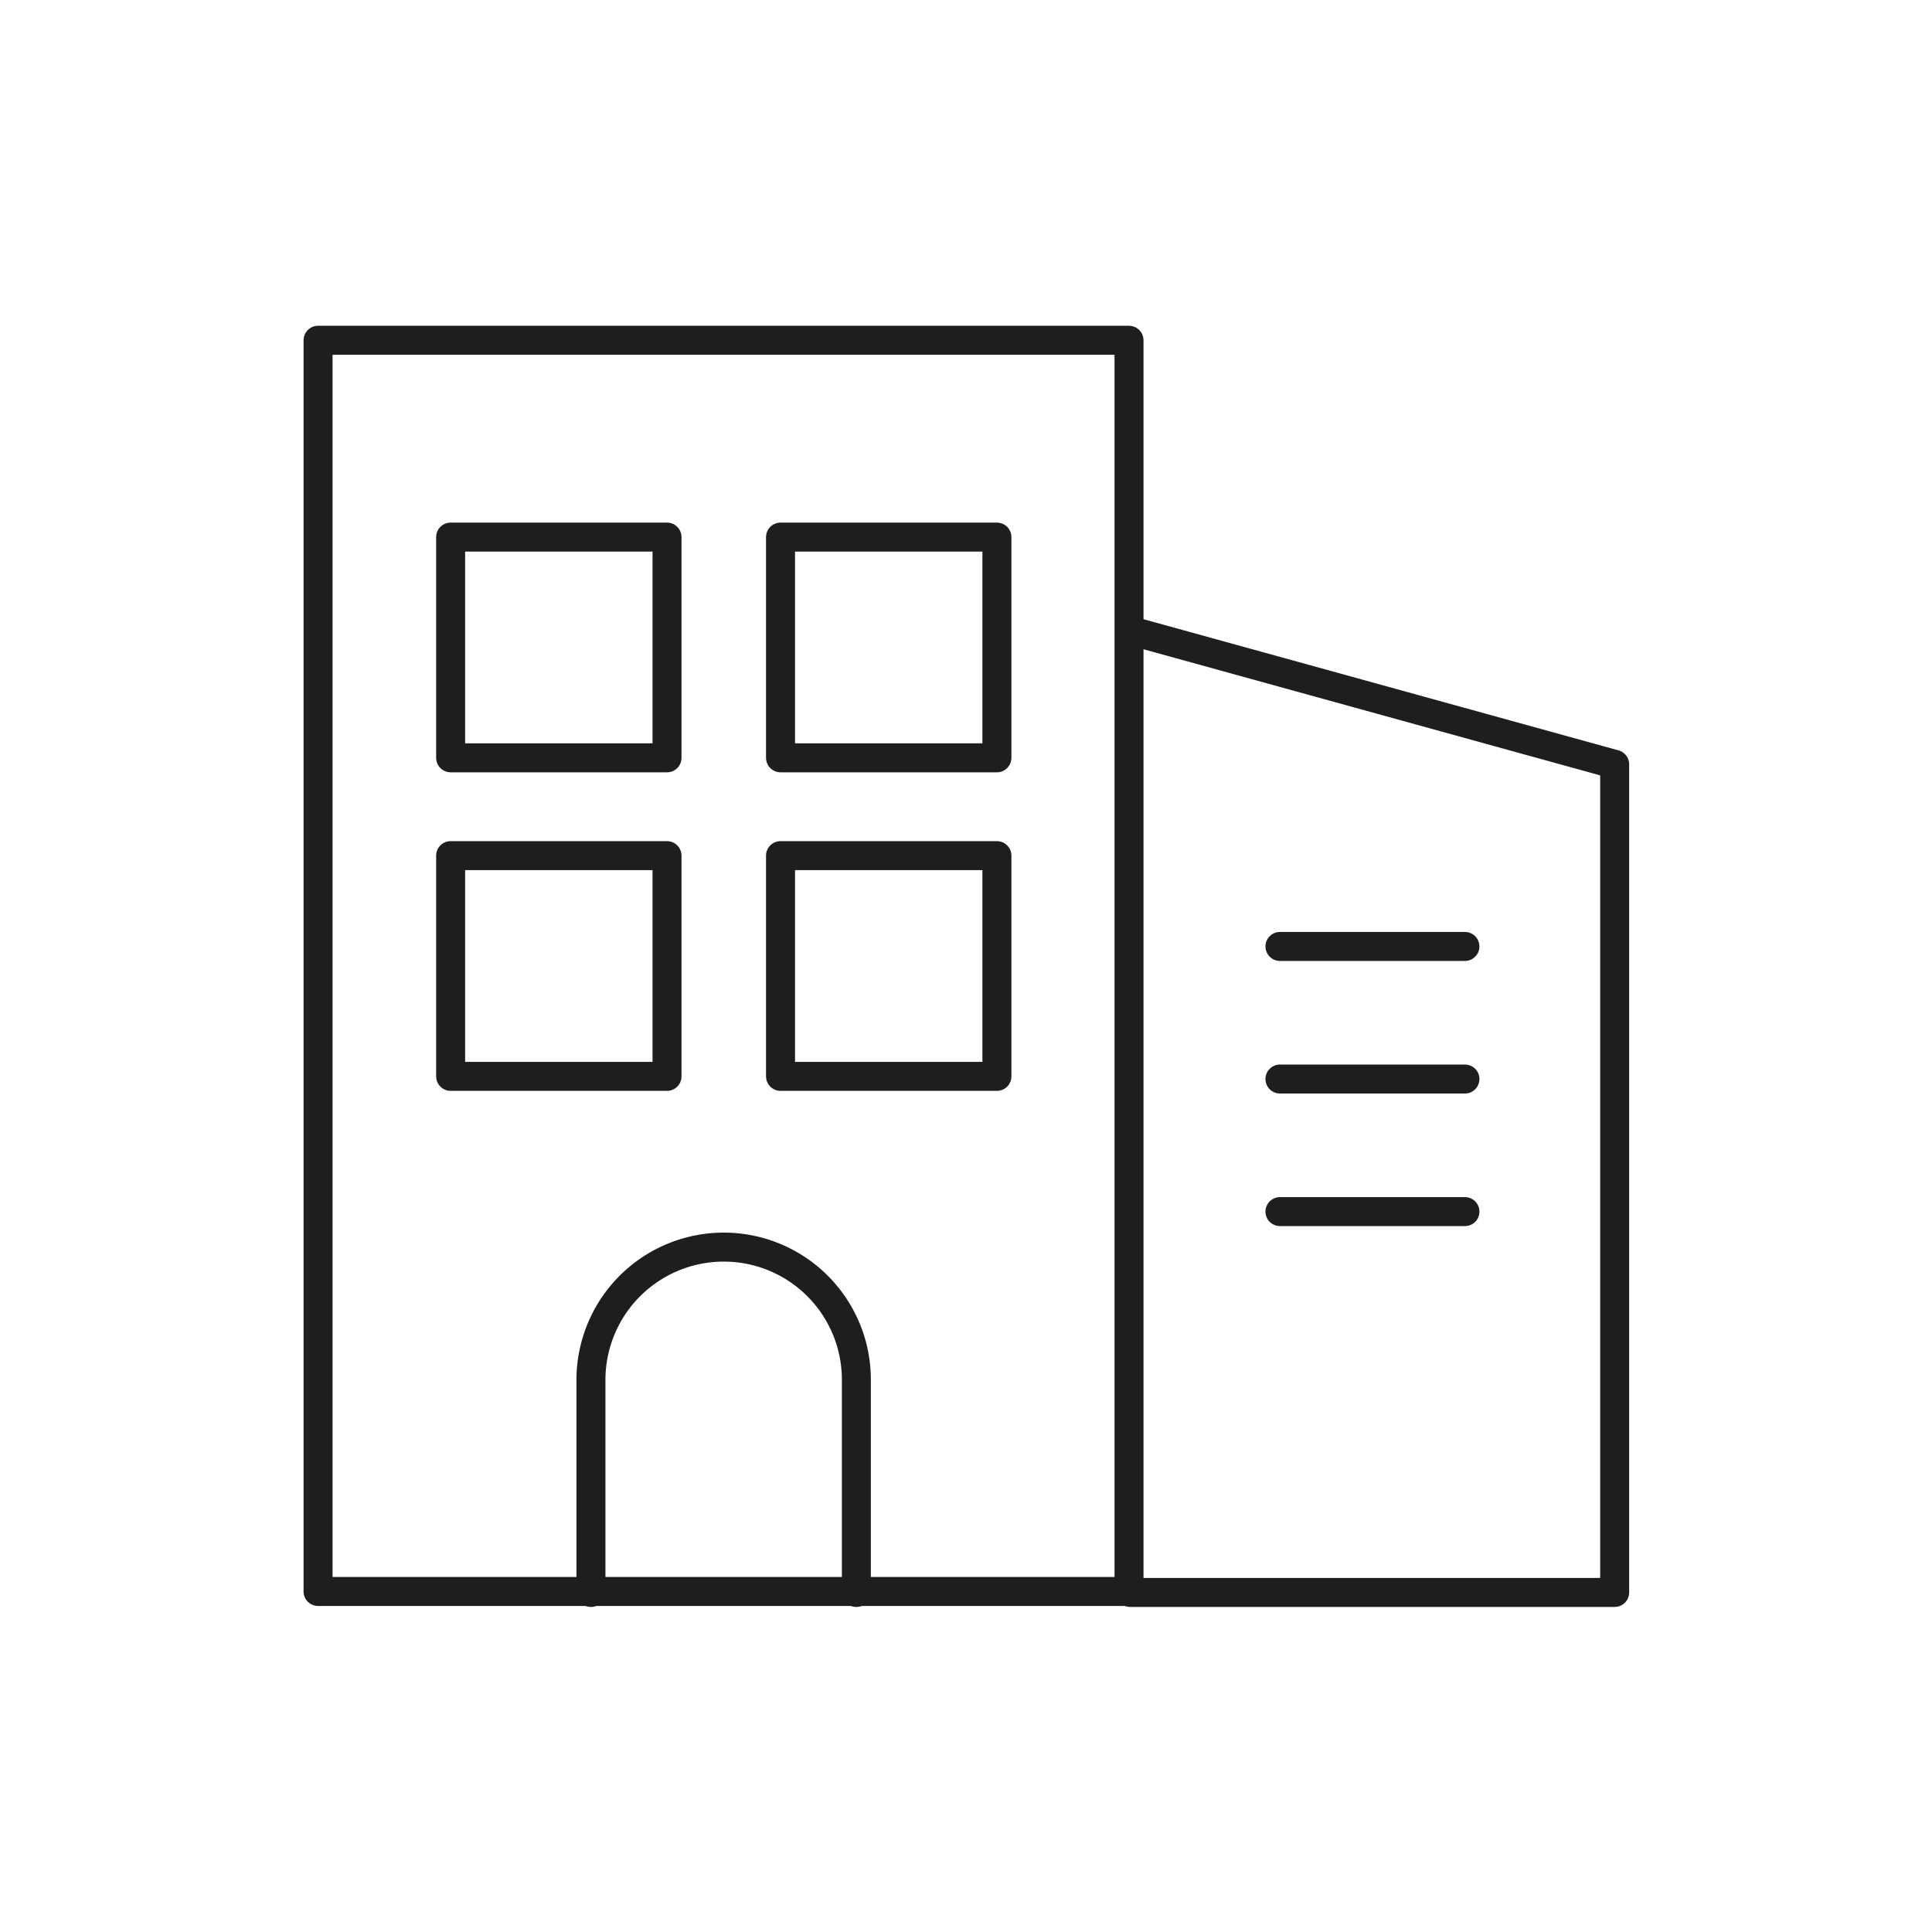 <svg id="Layer_1" data-name="Layer 1" xmlns="http://www.w3.org/2000/svg" viewBox="0 0 80 80"><defs><style>.cls-1{fill:none;stroke:#1e1e1e;stroke-linecap:round;stroke-linejoin:round;stroke-width:1.2px;}</style></defs><rect class="cls-1" x="13.17" y="14.09" width="33.58" height="51.81"/><polyline class="cls-1" points="46.8 26.11 66.86 31.65 66.86 65.94 46.8 65.94"/><rect class="cls-1" x="18.66" y="22.24" width="8.96" height="9.14"/><rect class="cls-1" x="32.32" y="22.24" width="8.96" height="9.14"/><rect class="cls-1" x="18.66" y="35.43" width="8.96" height="9.14"/><rect class="cls-1" x="32.32" y="35.43" width="8.96" height="9.14"/><path class="cls-1" d="M24.47,65.94v-8.8a5.5,5.5,0,0,1,5.5-5.5h0a5.49,5.49,0,0,1,5.49,5.5v8.8"/><line class="cls-1" x1="53" y1="39.19" x2="60.66" y2="39.19"/><line class="cls-1" x1="53" y1="44.68" x2="60.66" y2="44.68"/><line class="cls-1" x1="53" y1="50.17" x2="60.66" y2="50.17"/></svg>
